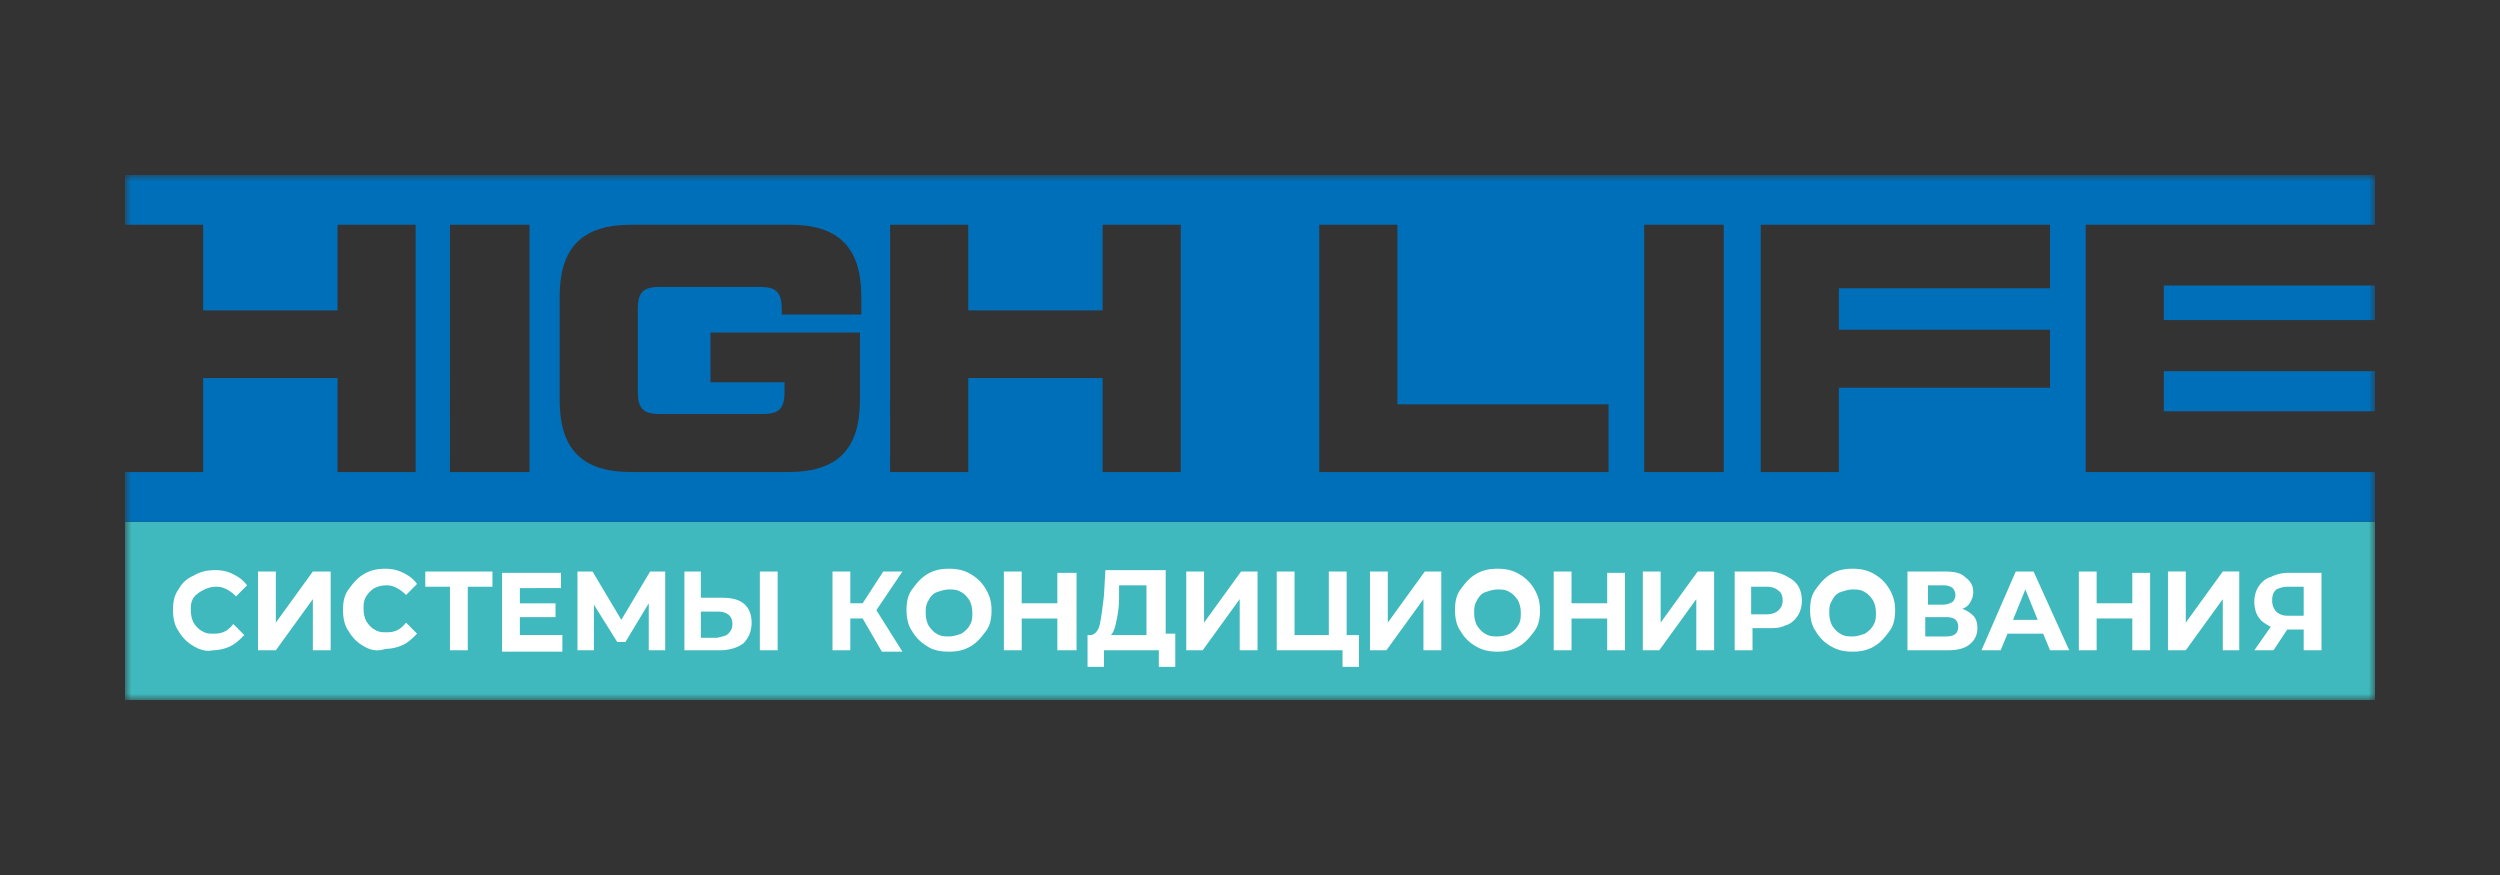 <svg width="200" height="70" viewBox="0 0 200 70" fill="none" xmlns="http://www.w3.org/2000/svg"><rect x="0" y="0" width="200" height="70" fill="#333333" stroke="none"/><mask id="a" style="mask-type:luminance" maskUnits="userSpaceOnUse" x="10" y="14" width="180" height="42"><path d="M190 14H10v42h180z" fill="#fff"/></mask><g mask="url(#a)"><path d="M190 41.743H10v14.258h180z" fill="#3FB9BD"/><path d="M190 22.84h-16.893v2.764H190z" fill="#006FB9"/><path d="M10 14v3.979h6.252v6.853h10.75v-6.853h6.252v19.784h-6.252v-7.516h-10.75v7.516H10v3.98h180v-3.98h-23.144V17.98H190V14zm32.358 23.763h-6.362V17.98h6.362zm26.436-12.6H62.54v-.442c0-1.326-.439-1.768-1.755-1.768H52.78c-1.317 0-1.755.442-1.755 1.768v6.632c0 1.326.438 1.768 1.755 1.768h8.226c1.317 0 1.756-.442 1.756-1.768v-.774h-5.924V26.6h11.957v5.416c0 3.979-1.865 5.747-5.704 5.747H50.475c-3.839 0-5.703-1.768-5.703-5.747v-8.29c0-3.979 1.864-5.747 5.703-5.747H63.2c3.84 0 5.704 1.768 5.704 5.747v1.437zm25.667 12.6h-6.252v-7.516h-10.75v7.516h-6.252V17.98h6.252v6.853h10.75V17.98h6.252zm34.223 0h-23.145V17.98h6.253v14.368h16.892zm9.214 0h-6.363V17.98h6.363zm26.106-14.7h-16.892v3.316h16.892v4.642h-16.892v6.742h-6.253V17.98h23.145z" fill="#006FB9"/><path d="M190 29.695h-16.893v3.206H190z" fill="#006FB9"/><path d="M15.485 51.69a3.2 3.2 0 0 1-1.206-1.215c-.33-.443-.44-1.106-.44-1.658 0-.663.11-1.216.44-1.658a2.38 2.38 0 0 1 1.206-1.105c.549-.332 1.097-.443 1.755-.443.549 0 .987.11 1.426.332.439.221.768.442 1.097.884l-.878.884c-.438-.442-.987-.773-1.535-.773-.439 0-.768.11-.987.22-.22.111-.658.332-.878.664-.22.331-.22.663-.22.995 0 .442.11.773.22.994q.33.498.658.663c.33.222.658.222.988.222.658 0 1.096-.221 1.535-.774l.878.884c-.33.332-.659.663-1.097.884a3.4 3.4 0 0 1-1.426.332c-.439.11-.987 0-1.536-.332m5.155-5.97h1.427v4.09l2.961-4.09h1.426v6.3h-1.426v-4.089l-2.961 4.09H20.64zm8.446 5.97a3.2 3.2 0 0 1-1.207-1.216c-.329-.442-.439-1.106-.439-1.658 0-.663.11-1.216.44-1.658.328-.442.657-.884 1.206-1.216s1.097-.442 1.755-.442c.548 0 .987.11 1.426.332.438.22.768.442 1.097.884l-.878.884c-.439-.442-.987-.774-1.535-.774-.44 0-.768.11-.988.221-.22.11-.548.443-.658.664-.22.331-.22.663-.22.994 0 .442.11.774.22.995q.33.498.658.663c.33.221.658.221.988.221.658 0 1.096-.22 1.535-.774l.878.885c-.33.331-.658.663-1.097.884a3.4 3.4 0 0 1-1.426.331c-.658.222-1.207.111-1.755-.22m10.31-4.753h-1.974v5.084h-1.426v-5.084h-1.974V45.72h5.374zm5.594 3.979v1.216h-4.826v-6.3h4.717v1.216H41.59v1.216h2.852v1.105H41.59v1.437h3.4zm6.911 1.104v-3.757l-1.865 3.095h-.658l-1.864-2.985v3.648h-1.317v-6.3h1.207l2.303 3.868 2.304-3.868h1.206v6.3zm7.569-3.757c.438.331.658.884.658 1.547q0 .995-.658 1.658c-.44.332-1.097.553-1.865.553h-2.852v-6.3h1.316v2.1h1.645c.768 0 1.317.11 1.756.442m-1.207 2.431c.22-.22.33-.442.33-.773 0-.663-.44-.995-1.208-.995H56.07v2.1h1.316c.33-.11.659-.11.878-.332m2.523-4.973h1.426v6.3h-1.426zm8.226 3.758h-.988v2.542H66.6v-6.3h1.425v2.542h.988l1.645-2.542h1.535l-2.083 3.094 2.084 3.316h-1.646zm5.155 2.211a3.2 3.2 0 0 1-1.207-1.216c-.329-.442-.439-1.106-.439-1.658 0-.663.11-1.216.44-1.658.328-.442.657-.884 1.206-1.216s1.097-.442 1.755-.442 1.206.11 1.755.442.877.663 1.207 1.216c.329.553.438 1.105.438 1.658 0 .663-.11 1.216-.438 1.658-.33.442-.659.884-1.207 1.216-.549.331-1.097.442-1.755.442s-1.316-.111-1.755-.442m2.742-.995q.495-.332.658-.663c.22-.332.22-.664.22-.995 0-.442-.11-.774-.22-.995q-.329-.497-.658-.663c-.329-.221-.658-.221-.987-.221-.33 0-.658.11-.987.221-.33.11-.549.442-.658.663-.22.332-.22.663-.22.995 0 .442.11.773.22.995q.328.497.658.663c.329.22.658.22.987.22.33 0 .658-.11.987-.22m9.214-4.975v6.3h-1.536v-2.54h-2.851v2.542H80.31v-6.3h1.426v2.542h2.851V45.83h1.536zm7.899 5.086v2.542h-1.317v-1.326H88.32v1.326h-1.316v-2.542h.219c.33 0 .658-.331.768-.884q.165-.829.329-2.321l.11-1.99h4.826v5.085h.768zm-4.717-1.105c-.11.553-.22.884-.439 1.105h2.852v-3.979h-2.193v.884a8.3 8.3 0 0 1-.22 1.99M94.9 45.72h1.425v4.09l2.962-4.09h1.316v6.3h-1.426v-4.089l-2.962 4.09H94.9zm13.819 5.085v2.542h-1.316v-1.326h-5.265v-6.3h1.426v5.084h2.742V45.72h1.426v5.084zm.879-5.085h1.426v4.09l2.961-4.09h1.317v6.3h-1.427v-4.089l-2.961 4.09h-1.316zm8.447 5.97a3.2 3.2 0 0 1-1.207-1.216c-.329-.442-.439-1.106-.439-1.658 0-.663.11-1.216.439-1.658s.658-.884 1.207-1.216c.548-.331 1.097-.442 1.755-.442s1.206.11 1.755.442a3.2 3.2 0 0 1 1.206 1.216c.329.553.439 1.105.439 1.658 0 .663-.11 1.216-.439 1.658s-.658.884-1.206 1.216c-.549.331-1.097.442-1.755.442s-1.207-.111-1.755-.442m2.742-.995q.494-.332.658-.663c.219-.332.219-.664.219-.995 0-.442-.109-.774-.219-.995q-.33-.497-.658-.663c-.329-.221-.659-.221-.987-.221-.329 0-.658.11-.988.221-.329.11-.548.442-.658.663-.219.332-.219.663-.219.995 0 .442.11.773.219.995q.33.497.658.663c.33.22.659.22.988.22s.768-.11.987-.22M130 45.72v6.3h-1.426v-2.54h-2.852v2.542h-1.426v-6.3h1.426v2.542h2.852V45.83H130zm1.426 0h1.426v4.09l2.962-4.09h1.316v6.3h-1.426v-4.089l-2.962 4.09h-1.316zm11.407.332c.439.221.768.442.988.774.219.331.328.774.328 1.216s-.109.884-.328 1.215-.549.664-.988.774c-.439.221-.877.221-1.426.221h-1.206v1.769h-1.427v-6.3h2.743q.658 0 1.316.331m-.548 2.763c.219-.22.329-.442.329-.773 0-.332-.11-.663-.329-.774q-.33-.331-.987-.331h-1.207v2.21h1.207q.657 0 .987-.332m4.168 2.875a3.2 3.2 0 0 1-1.207-1.216c-.329-.442-.438-1.106-.438-1.658 0-.663.109-1.216.438-1.658s.659-.884 1.207-1.216c.549-.331 1.097-.442 1.755-.442s1.207.11 1.755.442c.549.332.878.663 1.206 1.216a3.14 3.14 0 0 1 .44 1.658c0 .663-.111 1.216-.44 1.658-.328.442-.657.884-1.206 1.216s-1.097.442-1.755.442-1.206-.111-1.755-.442m2.742-.995q.494-.332.658-.663c.22-.332.22-.664.22-.995 0-.442-.11-.774-.22-.995q-.328-.497-.658-.663c-.329-.221-.658-.221-.987-.221s-.658.11-.987.221c-.33.11-.549.442-.658.663-.22.332-.22.663-.22.995 0 .442.11.773.22.995q.329.497.658.663c.329.22.658.22.987.22s.658-.11.987-.22m8.665-1.437q.33.33.33.994 0 .83-.659 1.327c-.438.331-.987.442-1.754.442h-3.181v-6.3h2.961c.768 0 1.317.11 1.645.442.439.331.658.663.658 1.216 0 .331-.109.552-.219.773s-.329.442-.658.553c.329.11.658.331.877.553m-3.729-.885h1.316c.33 0 .549-.11.768-.22a.85.85 0 0 0 .219-.553.85.85 0 0 0-.219-.553c-.109-.11-.438-.221-.658-.221h-1.316v1.547zm2.523 1.769c0-.553-.329-.774-.987-.774h-1.646v1.547h1.646c.658 0 .987-.22.987-.773m6.801.552h-2.852l-.549 1.327h-1.535l2.742-6.3h1.426l2.852 6.3h-1.536zm-.439-1.105-.987-2.431-.987 2.431zm8.994-3.869v6.3h-1.426v-2.54h-2.852v2.542h-1.425v-6.3h1.425v2.542h2.852V45.83h1.426zm1.427 0h1.426v4.09l2.961-4.09h1.316v6.3h-1.316v-4.089l-2.961 4.09h-1.426zm12.284 0v6.3h-1.425v-1.657h-1.317l-1.097 1.658h-1.535l1.316-1.88c-.438-.22-.768-.441-.987-.773s-.329-.774-.329-1.216.11-.884.329-1.215.549-.664.987-.774a3 3 0 0 1 1.426-.332h2.632zm-3.619 1.438c-.22.22-.329.442-.329.884 0 .331.109.663.329.884s.548.331.877.331h1.317v-2.32h-1.207c-.439 0-.767.11-.987.22" fill="#fff"/></g></svg>